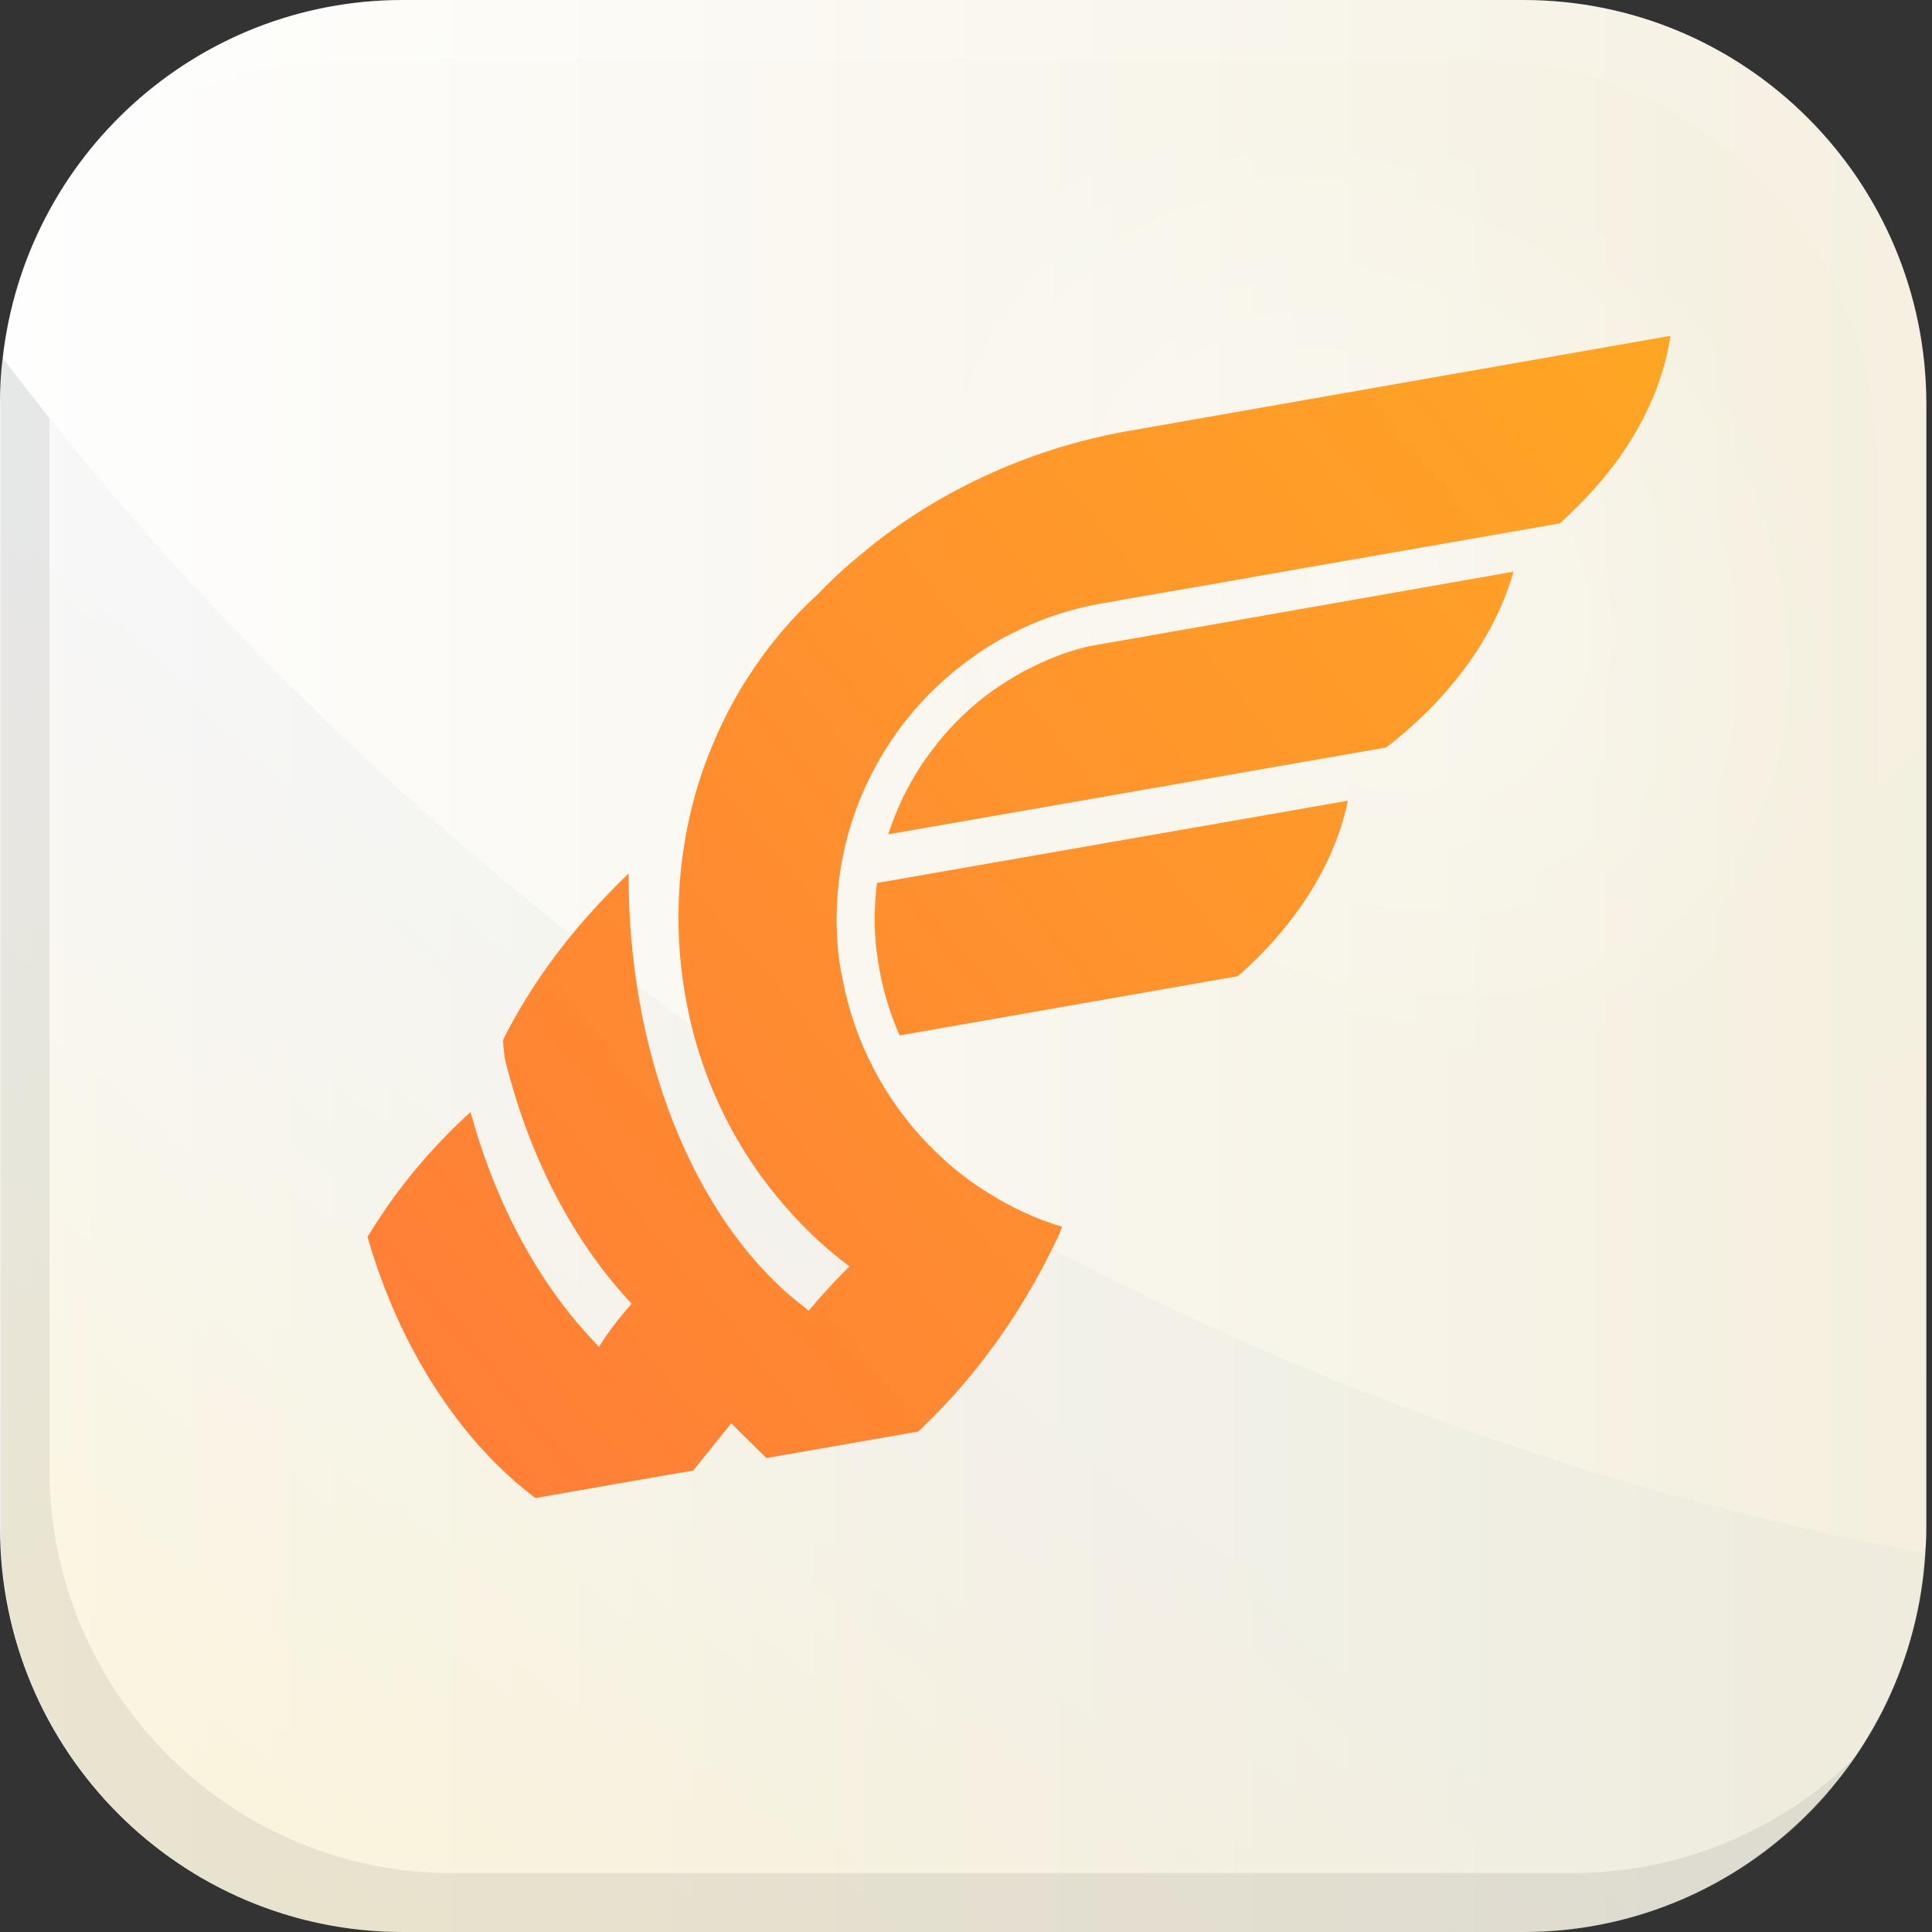 <?xml version="1.0" encoding="utf-8"?>
<!-- Generator: Adobe Illustrator 22.1.0, SVG Export Plug-In . SVG Version: 6.00 Build 0)  -->
<svg version="1.1" id="Layer_1" xmlns="http://www.w3.org/2000/svg" xmlns:xlink="http://www.w3.org/1999/xlink" x="0px" y="0px"
	 width="512px" height="512px" viewBox="0 0 512 512" style="enable-background:new 0 0 512 512;" xml:space="preserve">
<rect x="0" y="0" width="512" height="512" fill="#333333" stroke="none"/>
<style type="text/css">
	.st0{fill:url(#SVGID_1_);}
	.st1{opacity:0.3;fill:url(#SVGID_2_);}
	.st2{opacity:0.14;fill:url(#SVGID_3_);}
	.st3{opacity:8.000000e-02;fill:#222022;}
	.st4{opacity:0.6;fill:url(#SVGID_4_);}
	.st5{opacity:0.2;}
	.st6{fill-rule:evenodd;clip-rule:evenodd;fill:#FFFFFF;}
	.st7{fill-rule:evenodd;clip-rule:evenodd;fill:#FAFAFA;}
	.st8{fill-rule:evenodd;clip-rule:evenodd;fill:#F4F4F4;}
	.st9{fill-rule:evenodd;clip-rule:evenodd;fill:#EFEFEF;}
	.st10{fill-rule:evenodd;clip-rule:evenodd;fill:#EAE9E9;}
	.st11{fill-rule:evenodd;clip-rule:evenodd;fill:#E4E4E4;}
	.st12{fill-rule:evenodd;clip-rule:evenodd;fill:#DFDEDE;}
	.st13{fill-rule:evenodd;clip-rule:evenodd;fill:#D9D9D9;}
	.st14{fill-rule:evenodd;clip-rule:evenodd;fill:#D4D3D3;}
	.st15{fill-rule:evenodd;clip-rule:evenodd;fill:#CFCECE;}
	.st16{fill-rule:evenodd;clip-rule:evenodd;fill:#C9C8C9;}
	.st17{fill-rule:evenodd;clip-rule:evenodd;fill:#C4C3C3;}
	.st18{fill-rule:evenodd;clip-rule:evenodd;fill:#BFBDBE;}
	.st19{fill-rule:evenodd;clip-rule:evenodd;fill:#B9B8B8;}
	.st20{fill-rule:evenodd;clip-rule:evenodd;fill:#B4B3B3;}
	.st21{fill-rule:evenodd;clip-rule:evenodd;fill:#AFADAD;}
	.st22{fill-rule:evenodd;clip-rule:evenodd;fill:#A9A8A8;}
	.st23{fill-rule:evenodd;clip-rule:evenodd;fill:#A4A2A3;}
	.st24{fill-rule:evenodd;clip-rule:evenodd;fill:#9E9D9D;}
	.st25{fill-rule:evenodd;clip-rule:evenodd;fill:#999798;}
	.st26{fill-rule:evenodd;clip-rule:evenodd;fill:#949292;}
	.st27{fill-rule:evenodd;clip-rule:evenodd;fill:#8E8C8D;}
	.st28{fill-rule:evenodd;clip-rule:evenodd;fill:#898787;}
	.st29{fill-rule:evenodd;clip-rule:evenodd;fill:#848182;}
	.st30{fill-rule:evenodd;clip-rule:evenodd;fill:#7E7C7C;}
	.st31{fill-rule:evenodd;clip-rule:evenodd;fill:#797677;}
	.st32{fill-rule:evenodd;clip-rule:evenodd;fill:#737172;}
	.st33{fill-rule:evenodd;clip-rule:evenodd;fill:#6E6B6C;}
	.st34{fill-rule:evenodd;clip-rule:evenodd;fill:#696667;}
	.st35{fill-rule:evenodd;clip-rule:evenodd;fill:#636161;}
	.st36{fill-rule:evenodd;clip-rule:evenodd;fill:#5E5B5C;}
	.st37{fill-rule:evenodd;clip-rule:evenodd;fill:#595656;}
	.st38{fill-rule:evenodd;clip-rule:evenodd;fill:#535051;}
	.st39{fill-rule:evenodd;clip-rule:evenodd;fill:#4E4B4C;}
	.st40{fill-rule:evenodd;clip-rule:evenodd;fill:#494546;}
	.st41{fill-rule:evenodd;clip-rule:evenodd;fill:#434041;}
	.st42{fill-rule:evenodd;clip-rule:evenodd;fill:#3E3A3B;}
	.st43{fill-rule:evenodd;clip-rule:evenodd;fill:#383536;}
	.st44{fill-rule:evenodd;clip-rule:evenodd;fill:#332F30;}
	.st45{fill-rule:evenodd;clip-rule:evenodd;fill:#2E2A2B;}
	.st46{fill-rule:evenodd;clip-rule:evenodd;fill:#282425;}
	.st47{fill-rule:evenodd;clip-rule:evenodd;fill:#231F20;}
	.st48{fill:url(#SVGID_5_);}
	.st49{opacity:0.3;fill:url(#SVGID_6_);}
	.st50{opacity:0.14;fill:url(#SVGID_7_);}
	.st51{opacity:0.6;fill:url(#SVGID_8_);}
	.st52{fill:url(#SVGID_9_);}
	.st53{opacity:0.3;fill:url(#SVGID_10_);}
	.st54{opacity:0.14;fill:url(#SVGID_11_);}
	.st55{opacity:0.6;fill:url(#SVGID_12_);}
	.st56{fill:url(#SVGID_13_);}
	.st57{opacity:0.3;fill:url(#SVGID_14_);}
	.st58{opacity:0.14;fill:url(#SVGID_15_);}
	.st59{opacity:0.6;fill:url(#SVGID_16_);}
	.st60{fill:url(#SVGID_17_);}
	.st61{opacity:0.3;fill:url(#SVGID_18_);}
	.st62{opacity:0.14;fill:url(#SVGID_19_);}
	.st63{opacity:0.6;fill:url(#SVGID_20_);}
	.st64{fill:url(#SVGID_21_);}
	.st65{fill:url(#SVGID_22_);}
	.st66{fill:url(#SVGID_23_);}
	.st67{fill:url(#SVGID_24_);}
	.st68{opacity:0.3;fill:url(#SVGID_25_);}
	.st69{opacity:0.14;fill:url(#SVGID_26_);}
	.st70{opacity:0.6;fill:url(#SVGID_27_);}
	.st71{fill:url(#SVGID_28_);}
	.st72{fill:url(#SVGID_29_);}
	.st73{fill:url(#SVGID_30_);}
	.st74{fill:url(#SVGID_31_);}
	.st75{opacity:0.3;fill:url(#SVGID_32_);}
	.st76{opacity:0.14;fill:url(#SVGID_33_);}
	.st77{opacity:0.6;fill:url(#SVGID_34_);}
	.st78{fill:url(#SVGID_35_);}
	.st79{fill:url(#SVGID_36_);}
	.st80{fill:url(#SVGID_37_);}
	.st81{fill:url(#SVGID_38_);}
	.st82{opacity:0.3;fill:url(#SVGID_39_);}
	.st83{opacity:0.14;fill:url(#SVGID_40_);}
	.st84{opacity:0.6;fill:url(#SVGID_41_);}
	.st85{fill:url(#SVGID_42_);}
	.st86{fill:url(#SVGID_43_);}
	.st87{fill:url(#SVGID_44_);}
</style>
<g>
	<g>
		<g>
			<linearGradient id="SVGID_1_" gradientUnits="userSpaceOnUse" x1="0" y1="255.993" x2="510.531" y2="255.993">
				<stop  offset="0" style="stop-color:#FEFEFE"/>
				<stop  offset="1" style="stop-color:#F4EFDE"/>
			</linearGradient>
			<path class="st0" d="M510.5,107.1v297.8c0,2.3-0.1,4.6-0.3,6.8c-3.5,56-49.9,100.3-106.5,100.3H106.8C47.8,512,0,464,0,404.9
				V107.1C0,103,0.2,98.9,0.7,95C6.7,41.5,51.9,0,106.8,0h296.9C462.7,0,510.5,48,510.5,107.1z"/>
			<linearGradient id="SVGID_2_" gradientUnits="userSpaceOnUse" x1="136.32" y1="-73.649" x2="565.987" y2="356.019">
				<stop  offset="0" style="stop-color:#FFFFFF;stop-opacity:0.6"/>
				<stop  offset="1" style="stop-color:#FFFFFF;stop-opacity:0"/>
			</linearGradient>
			<path class="st1" d="M510.5,107.1v297.8c0,2.3-0.1,4.6-0.3,6.8c-4.3-0.8-8.5-1.6-12.8-2.5V122.8c0-59.1-47.8-107.1-106.8-107.1
				H93.8c-29.3,0-55.8,11.8-75.1,31C37.8,18.5,70.2,0,106.8,0h296.9C462.7,0,510.5,48,510.5,107.1z"/>
			<linearGradient id="SVGID_3_" gradientUnits="userSpaceOnUse" x1="215.343" y1="317.48" x2="69.111" y2="490.943">
				<stop  offset="0" style="stop-color:#D1D3D4"/>
				<stop  offset="0.177" style="stop-color:#D5D1BC"/>
				<stop  offset="0.552" style="stop-color:#E0CC7E"/>
				<stop  offset="1" style="stop-color:#EFC62D"/>
			</linearGradient>
			<path class="st2" d="M510.4,411.7c-0.1,1.7-0.3,3.5-0.5,5.2c-0.9,8.3-2.8,16.2-5.5,23.8c-0.5,1.5-1.1,3-1.7,4.5
				c-0.5,1.2-1,2.4-1.5,3.6c-0.4,0.8-0.7,1.6-1.1,2.4c-0.6,1.3-1.2,2.5-1.9,3.7c-1,2-2.1,3.9-3.3,5.8c-0.6,1-1.3,2.1-1.9,3.1
				c-0.3,0.5-0.7,1-1,1.5c-0.4,0.6-0.8,1.2-1.2,1.8c-0.1,0.2-0.3,0.4-0.4,0.5c-0.5,0.8-1.1,1.5-1.7,2.2c-0.5,0.7-1,1.5-1.7,2.1
				c-0.4,0.5-0.8,1-1.1,1.5c-0.1,0.1-0.1,0.2-0.2,0.3c-0.1,0.2-0.2,0.3-0.3,0.4c-0.2,0.3-0.5,0.5-0.7,0.8c-2.1,2.6-4.4,5-6.8,7.2
				c-2,2-4.1,3.9-6.3,5.6c-0.9,0.7-1.8,1.4-2.7,2.1c-0.7,0.6-1.5,1.1-2.2,1.7c-0.9,0.7-1.9,1.4-2.8,2c-1.9,1.3-3.9,2.6-5.8,3.7
				c-2.6,1.6-5.2,2.9-7.9,4.2c-0.1,0.1-0.2,0.1-0.3,0.2c-1.5,0.7-3,1.4-4.6,2c-1.1,0.5-2.3,1-3.5,1.4c-2.3,0.9-4.7,1.7-7.1,2.5
				c-1.2,0.4-2.4,0.7-3.6,1c-3.8,1-7.6,1.8-11.5,2.4c-3.3,0.5-6.7,0.8-10.2,1c-1.8,0.1-3.6,0.2-5.5,0.2H106.9
				C48,512,0.1,464,0.1,404.9V107.1c0-4.1,0.2-8.2,0.7-12.1c3.8,5,7.9,10.2,12.3,15.8C85.3,201,242.7,357.1,497.6,409.2
				C501.9,410.1,506.1,411,510.4,411.7z"/>
			<path class="st3" d="M492,465.3c-0.5,0.8-1,1.6-1.6,2.3c-0.5,0.8-1.1,1.5-1.7,2.2c-0.5,0.7-1,1.5-1.7,2.1c-0.4,0.5-0.8,1-1.1,1.5
				c-0.4,0.5-0.8,1-1.3,1.5c-2.1,2.6-4.4,5-6.8,7.2c-2,2-4.1,3.9-6.3,5.6c-0.9,0.7-1.8,1.4-2.7,2.1c-0.7,0.6-1.5,1.1-2.2,1.7
				c-0.9,0.7-1.9,1.4-2.8,2c-1.9,1.3-3.9,2.6-5.8,3.7c-2.6,1.6-5.2,2.9-7.9,4.2c-0.1,0.1-0.2,0.1-0.3,0.2c-1.5,0.7-3,1.4-4.6,2
				c-1.1,0.5-2.3,1-3.5,1.4c-2.3,0.9-4.7,1.7-7.1,2.5c-1.2,0.4-2.4,0.7-3.6,1c-3.8,1-7.6,1.8-11.5,2.4c-3.3,0.5-6.7,0.8-10.2,1
				c-1.8,0.1-3.6,0.2-5.5,0.2H106.9C48,512,0.1,464,0.1,404.9V107.1c0-4.1,0.2-8.2,0.7-12.1c3.8,5,7.9,10.2,12.3,15.8v278.5
				c0,59.1,47.8,107.1,106.8,107.1h296.9C446.2,496.3,472.7,484.5,492,465.3z"/>
			
				<radialGradient id="SVGID_4_" cx="-1693.495" cy="-2546.623" r="238.992" gradientTransform="matrix(-0.343 0.353 -0.426 -0.416 -1304.415 -306.326)" gradientUnits="userSpaceOnUse">
				<stop  offset="0" style="stop-color:#FFFFFF;stop-opacity:0.6"/>
				<stop  offset="1" style="stop-color:#FFFFFF;stop-opacity:0"/>
			</radialGradient>
			<path class="st4" d="M256.4,262.2c61.2,59.8,157.3,60.5,214.6,1.5c57.3-59,54.1-155.3-7.1-215.1s-157.3-60.5-214.6-1.5
				C192.1,106.1,195.2,202.4,256.4,262.2z"/>
		</g>
	</g>
	<g>
		<linearGradient id="SVGID_5_" gradientUnits="userSpaceOnUse" x1="637.113" y1="-76.014" x2="-452.987" y2="826.542">
			<stop  offset="0" style="stop-color:#FFBD19"/>
			<stop  offset="1" style="stop-color:#FF3D55"/>
		</linearGradient>
		<path class="st48" d="M401.1,151.5c-3.8,13.4-11.8,26.1-23.1,37.3c-3.3,3.2-6.8,6.4-10.7,9.3l-131.9,23c1.1-3.5,2.5-6.9,4.1-10.2
			c2.3-4.6,5-9,8.2-13l0.1-0.1l0.1-0.1c0.1-0.2,0.2-0.3,0.4-0.5l0-0.1l0,0c4.2-5.3,9.2-10.1,14.8-14.1c2.6-1.8,5.3-3.5,8-5
			c0.8-0.4,1.7-0.9,2.8-1.4c4.6-2.3,9.5-4.1,14.5-5.3L401.1,151.5z"/>
		<linearGradient id="SVGID_6_" gradientUnits="userSpaceOnUse" x1="650.338" y1="-60.031" x2="-439.901" y2="842.64">
			<stop  offset="0" style="stop-color:#FFBD19"/>
			<stop  offset="1" style="stop-color:#FF3D55"/>
		</linearGradient>
		<path style="fill:url(#SVGID_6_);" d="M357.2,212.2c-3.1,15.1-11.7,29.5-24.3,42c-1.6,1.5-3.2,3.1-4.9,4.5l-89.6,15.7
			c-2.4-5.5-4.2-11.3-5.3-17.2l-0.1-0.6c-0.1-0.4-0.1-0.7-0.2-1.1l-0.1-0.4l0-0.1c-0.1-0.8-0.2-1.8-0.4-3.1c0-0.2,0-0.3-0.1-0.5
			c0-0.5-0.1-0.9-0.1-1.3l-0.1-1.1l0-0.1c-0.1-1.5-0.2-3.2-0.2-5c0-3.3,0.2-6.6,0.6-9.9L357.2,212.2z"/>
		<linearGradient id="SVGID_7_" gradientUnits="userSpaceOnUse" x1="640.57" y1="-72.133" x2="-450.07" y2="830.87">
			<stop  offset="0" style="stop-color:#FFBD19"/>
			<stop  offset="1" style="stop-color:#FF3D55"/>
		</linearGradient>
		<path style="fill:url(#SVGID_7_);" d="M442.7,89c-2.5,16.4-11.3,32.1-24.9,45.5c-1.4,1.4-2.9,2.8-4.4,4.2l-67.6,11.8l-26.8,4.7
			l-20.8,3.6c-1.2,0.2-2.5,0.5-3.7,0.7c-8.8,1.3-17.3,3.9-25,7.7c-1.1,0.5-2.1,1.1-3.2,1.6c-3.1,1.7-6.2,3.6-9,5.7
			c-6.3,4.5-12,9.9-16.9,16c-0.2,0.3-0.5,0.6-0.7,0.9c-3.6,4.6-6.7,9.6-9.3,14.9c-5.6,11.3-8.7,24.1-8.7,37.5c0,1.9,0.1,3.7,0.2,5.6
			c0,0.4,0.1,0.9,0.1,1.3c0,0.5,0.1,1.1,0.1,1.6c0,0.2,0,0.3,0.1,0.5c0.1,1.2,0.3,2.4,0.5,3.6c0,0.2,0.1,0.4,0.1,0.5
			c0.1,0.7,0.2,1.3,0.4,2c3.1,17.2,11.3,32.5,22.9,44.5c2.9,2.9,5.9,5.7,9.2,8.2c2.1,1.6,4.2,3.1,6.4,4.4c6.1,3.9,12.7,7,19.8,9.1
			c-0.2,0.5-0.4,1-0.6,1.5c-1,2.3-2.1,4.5-3.3,6.8c-2.6,5.1-5.4,10-8.6,15c-7.6,11.8-16.3,22.2-25.7,31l-2.4,0.4l-37.8,6.6l-6.4-6.3
			l-2.5-2.5l-0.4-0.4l-1.3,1.6l-8.8,10.9l-8.1,1.4l-28.6,5l-5.1,0.9c-4.4-3.3-8.6-7.1-12.6-11.3c-11.8-12.5-21.8-28.8-28.6-47.7
			c-1.2-3.3-2.3-6.7-3.3-10.2c1.4-2.3,2.8-4.5,4.3-6.7c6.3-9.3,14-18.2,23-26.4c0.1,0.5,0.2,0.9,0.4,1.4
			c6.7,23.9,18.1,44.5,32.4,59.5l0.1,0.1c0.5,0.6,0.9,1,1.1,1.3c2.5-4,5.4-7.8,8.7-11.5c-14.2-15.1-25.6-35.7-32.2-59.6
			c-0.5-1.8-1-3.5-1.4-5.3c-0.4-3-0.5-4.7-0.5-4.7c0.1-0.2,0.1-0.5,0.2-0.7c5.5-10.9,12.7-21.5,21.5-31.6c3-3.4,6.1-6.7,9.4-10
			c0.7-0.7,1.5-1.4,2.2-2.1c0,0.3,0,0.6,0,1c0,11.2,1,22.1,2.8,32.5c4,23,12.2,43.4,23.2,59.4c6.1,8.8,13,16.3,20.7,22.1
			c0,0,0,0,0,0c0.4,0.4,0.8,0.7,1,0.9c2.1-2.6,4.4-5.1,6.7-7.6c1.4-1.4,2.7-2.8,4.1-4.2c-7.1-5.3-13.6-11.6-19.3-18.6
			C192.8,301.2,184,281.6,181,260c-0.8-5.5-1.2-11.1-1.2-16.9c0-8.6,0.9-17,2.6-25c1.3-6.3,3.1-12.3,5.4-18.1
			c2.9-7.4,6.4-14.4,10.6-20.8c5.2-8.1,11.4-15.4,18.3-21.7c3-3.1,6-6,9.2-8.7c0.4-0.3,0.7-0.6,1.1-0.9c3.4-2.9,6.9-5.7,10.5-8.2
			c14.9-10.5,31.8-18.3,49.6-22.9c3.9-1,7.9-1.9,12-2.6L442.7,89z"/>
	</g>
</g>
</svg>
